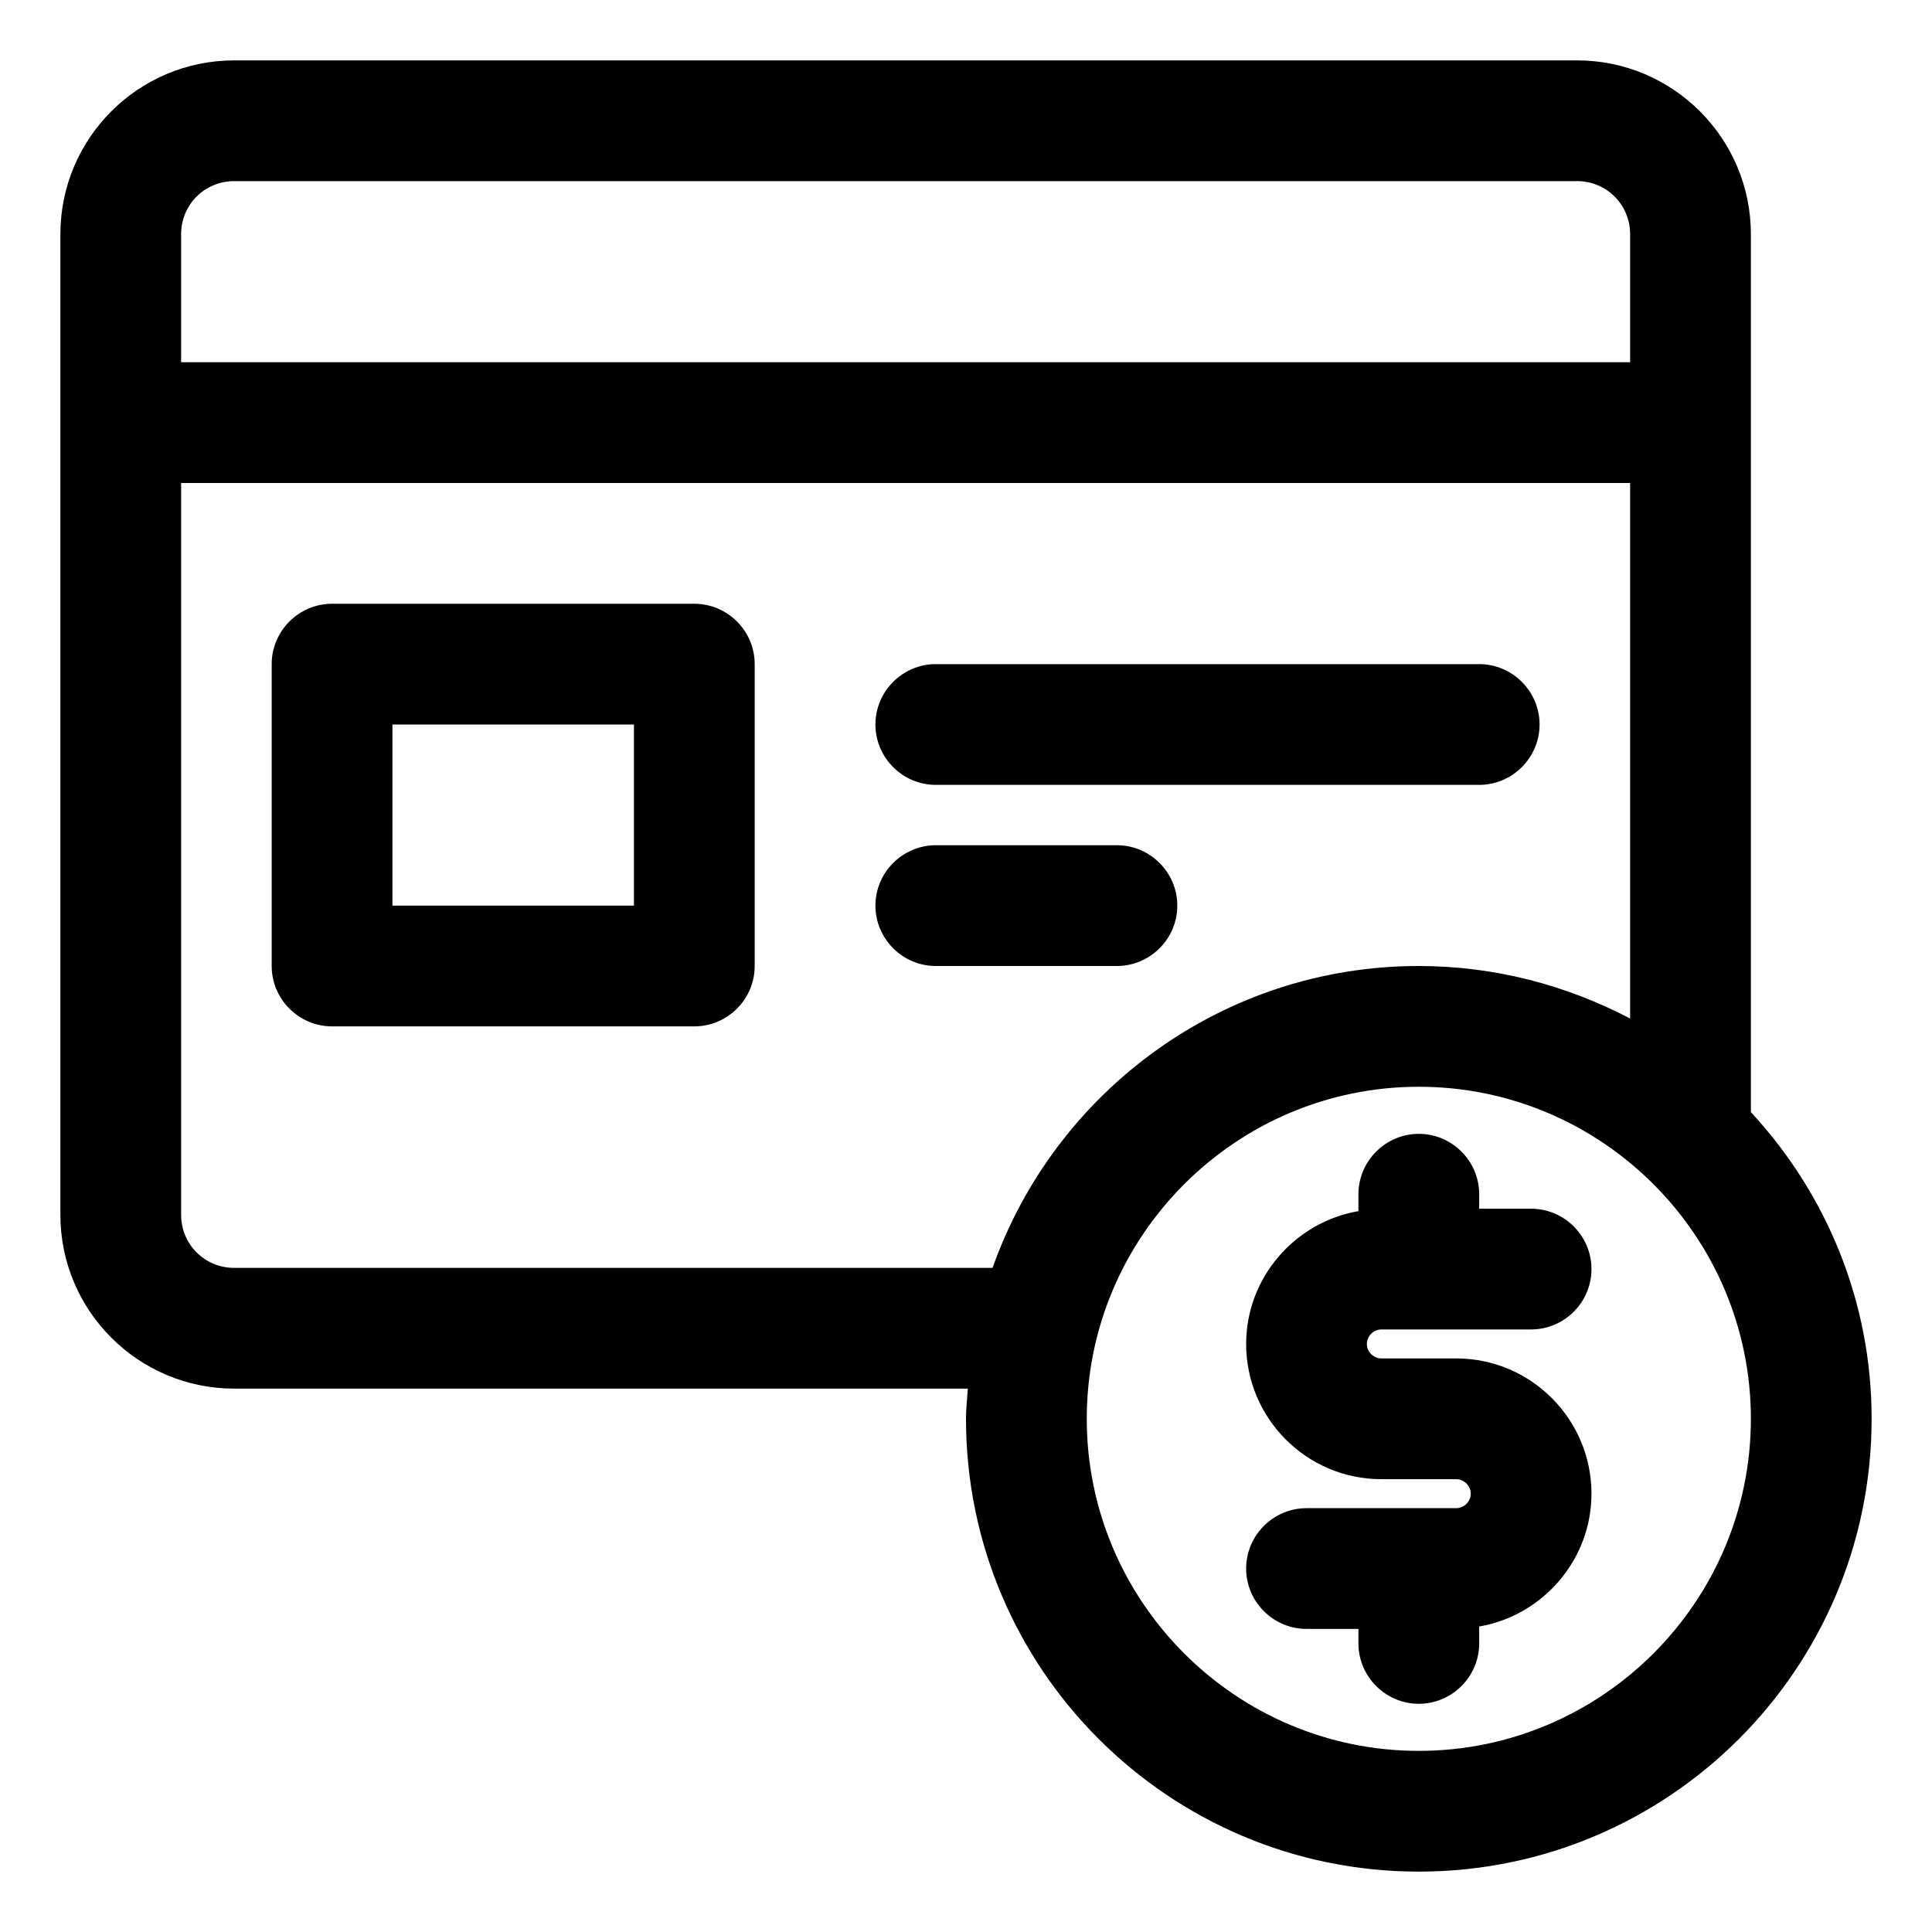<svg xmlns="http://www.w3.org/2000/svg" xmlns:xlink="http://www.w3.org/1999/xlink" width="100" zoomAndPan="magnify" viewBox="0 0 75 75" height="100" preserveAspectRatio="xMidYMid meet"><path fill="#000000" d="M 45.703 35.156 C 45.703 33.867 44.648 32.812 43.359 32.812 L 36.328 32.812 C 35.039 32.812 33.984 33.867 33.984 35.156 C 33.984 36.445 35.039 37.5 36.328 37.5 L 43.359 37.5 C 44.648 37.5 45.703 36.445 45.703 35.156 Z M 45.703 35.156 " fill-opacity="1" fill-rule="nonzero"></path><path fill="#000000" d="M 36.328 30.469 L 57.422 30.469 C 58.711 30.469 59.766 29.414 59.766 28.125 C 59.766 26.836 58.711 25.781 57.422 25.781 L 36.328 25.781 C 35.039 25.781 33.984 26.836 33.984 28.125 C 33.984 29.414 35.039 30.469 36.328 30.469 Z M 36.328 30.469 " fill-opacity="1" fill-rule="nonzero"></path><path fill="#000000" d="M 26.953 23.438 L 12.891 23.438 C 11.602 23.438 10.547 24.492 10.547 25.781 L 10.547 37.5 C 10.547 38.789 11.602 39.844 12.891 39.844 L 26.953 39.844 C 28.242 39.844 29.297 38.789 29.297 37.5 L 29.297 25.781 C 29.297 24.492 28.242 23.438 26.953 23.438 Z M 24.609 35.156 L 15.234 35.156 L 15.234 28.125 L 24.609 28.125 Z M 24.609 35.156 " fill-opacity="1" fill-rule="nonzero"></path><path fill="#000000" d="M 67.969 43.172 L 67.969 9.094 C 67.969 5.367 64.945 2.344 61.219 2.344 L 9.094 2.344 C 5.367 2.344 2.344 5.367 2.344 9.094 L 2.344 47.156 C 2.344 50.883 5.367 53.906 9.094 53.906 L 37.57 53.906 C 37.547 54.305 37.5 54.68 37.5 55.078 C 37.5 64.781 45.375 72.656 55.078 72.656 C 64.781 72.656 72.656 64.781 72.656 55.078 C 72.656 50.484 70.875 46.312 67.969 43.172 Z M 9.094 7.031 L 61.219 7.031 C 62.367 7.031 63.281 7.945 63.281 9.094 L 63.281 14.062 L 7.031 14.062 L 7.031 9.094 C 7.031 7.945 7.945 7.031 9.094 7.031 Z M 9.094 49.219 C 7.945 49.219 7.031 48.305 7.031 47.156 L 7.031 18.75 L 63.281 18.75 L 63.281 39.539 C 60.82 38.25 58.031 37.5 55.078 37.5 C 47.438 37.5 40.945 42.398 38.531 49.219 Z M 55.078 67.969 C 47.977 67.969 42.188 62.18 42.188 55.078 C 42.188 47.977 47.977 42.188 55.078 42.188 C 62.18 42.188 67.969 47.977 67.969 55.078 C 67.969 62.18 62.18 67.969 55.078 67.969 Z M 55.078 67.969 " fill-opacity="1" fill-rule="nonzero"></path><path fill="#000000" d="M 53.625 51.609 L 59.438 51.609 C 60.727 51.609 61.781 50.555 61.781 49.266 C 61.781 47.977 60.727 46.922 59.438 46.922 L 57.422 46.922 L 57.422 46.359 C 57.422 45.07 56.367 44.016 55.078 44.016 C 53.789 44.016 52.734 45.07 52.734 46.359 L 52.734 47.016 C 50.273 47.438 48.375 49.594 48.375 52.172 C 48.375 55.055 50.719 57.422 53.625 57.422 L 56.531 57.422 C 56.836 57.422 57.094 57.68 57.094 57.984 C 57.094 58.289 56.836 58.547 56.531 58.547 L 50.719 58.547 C 49.43 58.547 48.375 59.602 48.375 60.891 C 48.375 62.18 49.43 63.234 50.719 63.234 L 52.734 63.234 L 52.734 63.797 C 52.734 65.086 53.789 66.141 55.078 66.141 C 56.367 66.141 57.422 65.086 57.422 63.797 L 57.422 63.141 C 59.883 62.719 61.781 60.562 61.781 57.984 C 61.781 55.102 59.438 52.734 56.531 52.734 L 53.625 52.734 C 53.32 52.734 53.062 52.477 53.062 52.172 C 53.062 51.867 53.32 51.609 53.625 51.609 Z M 53.625 51.609 " fill-opacity="1" fill-rule="nonzero"></path></svg>